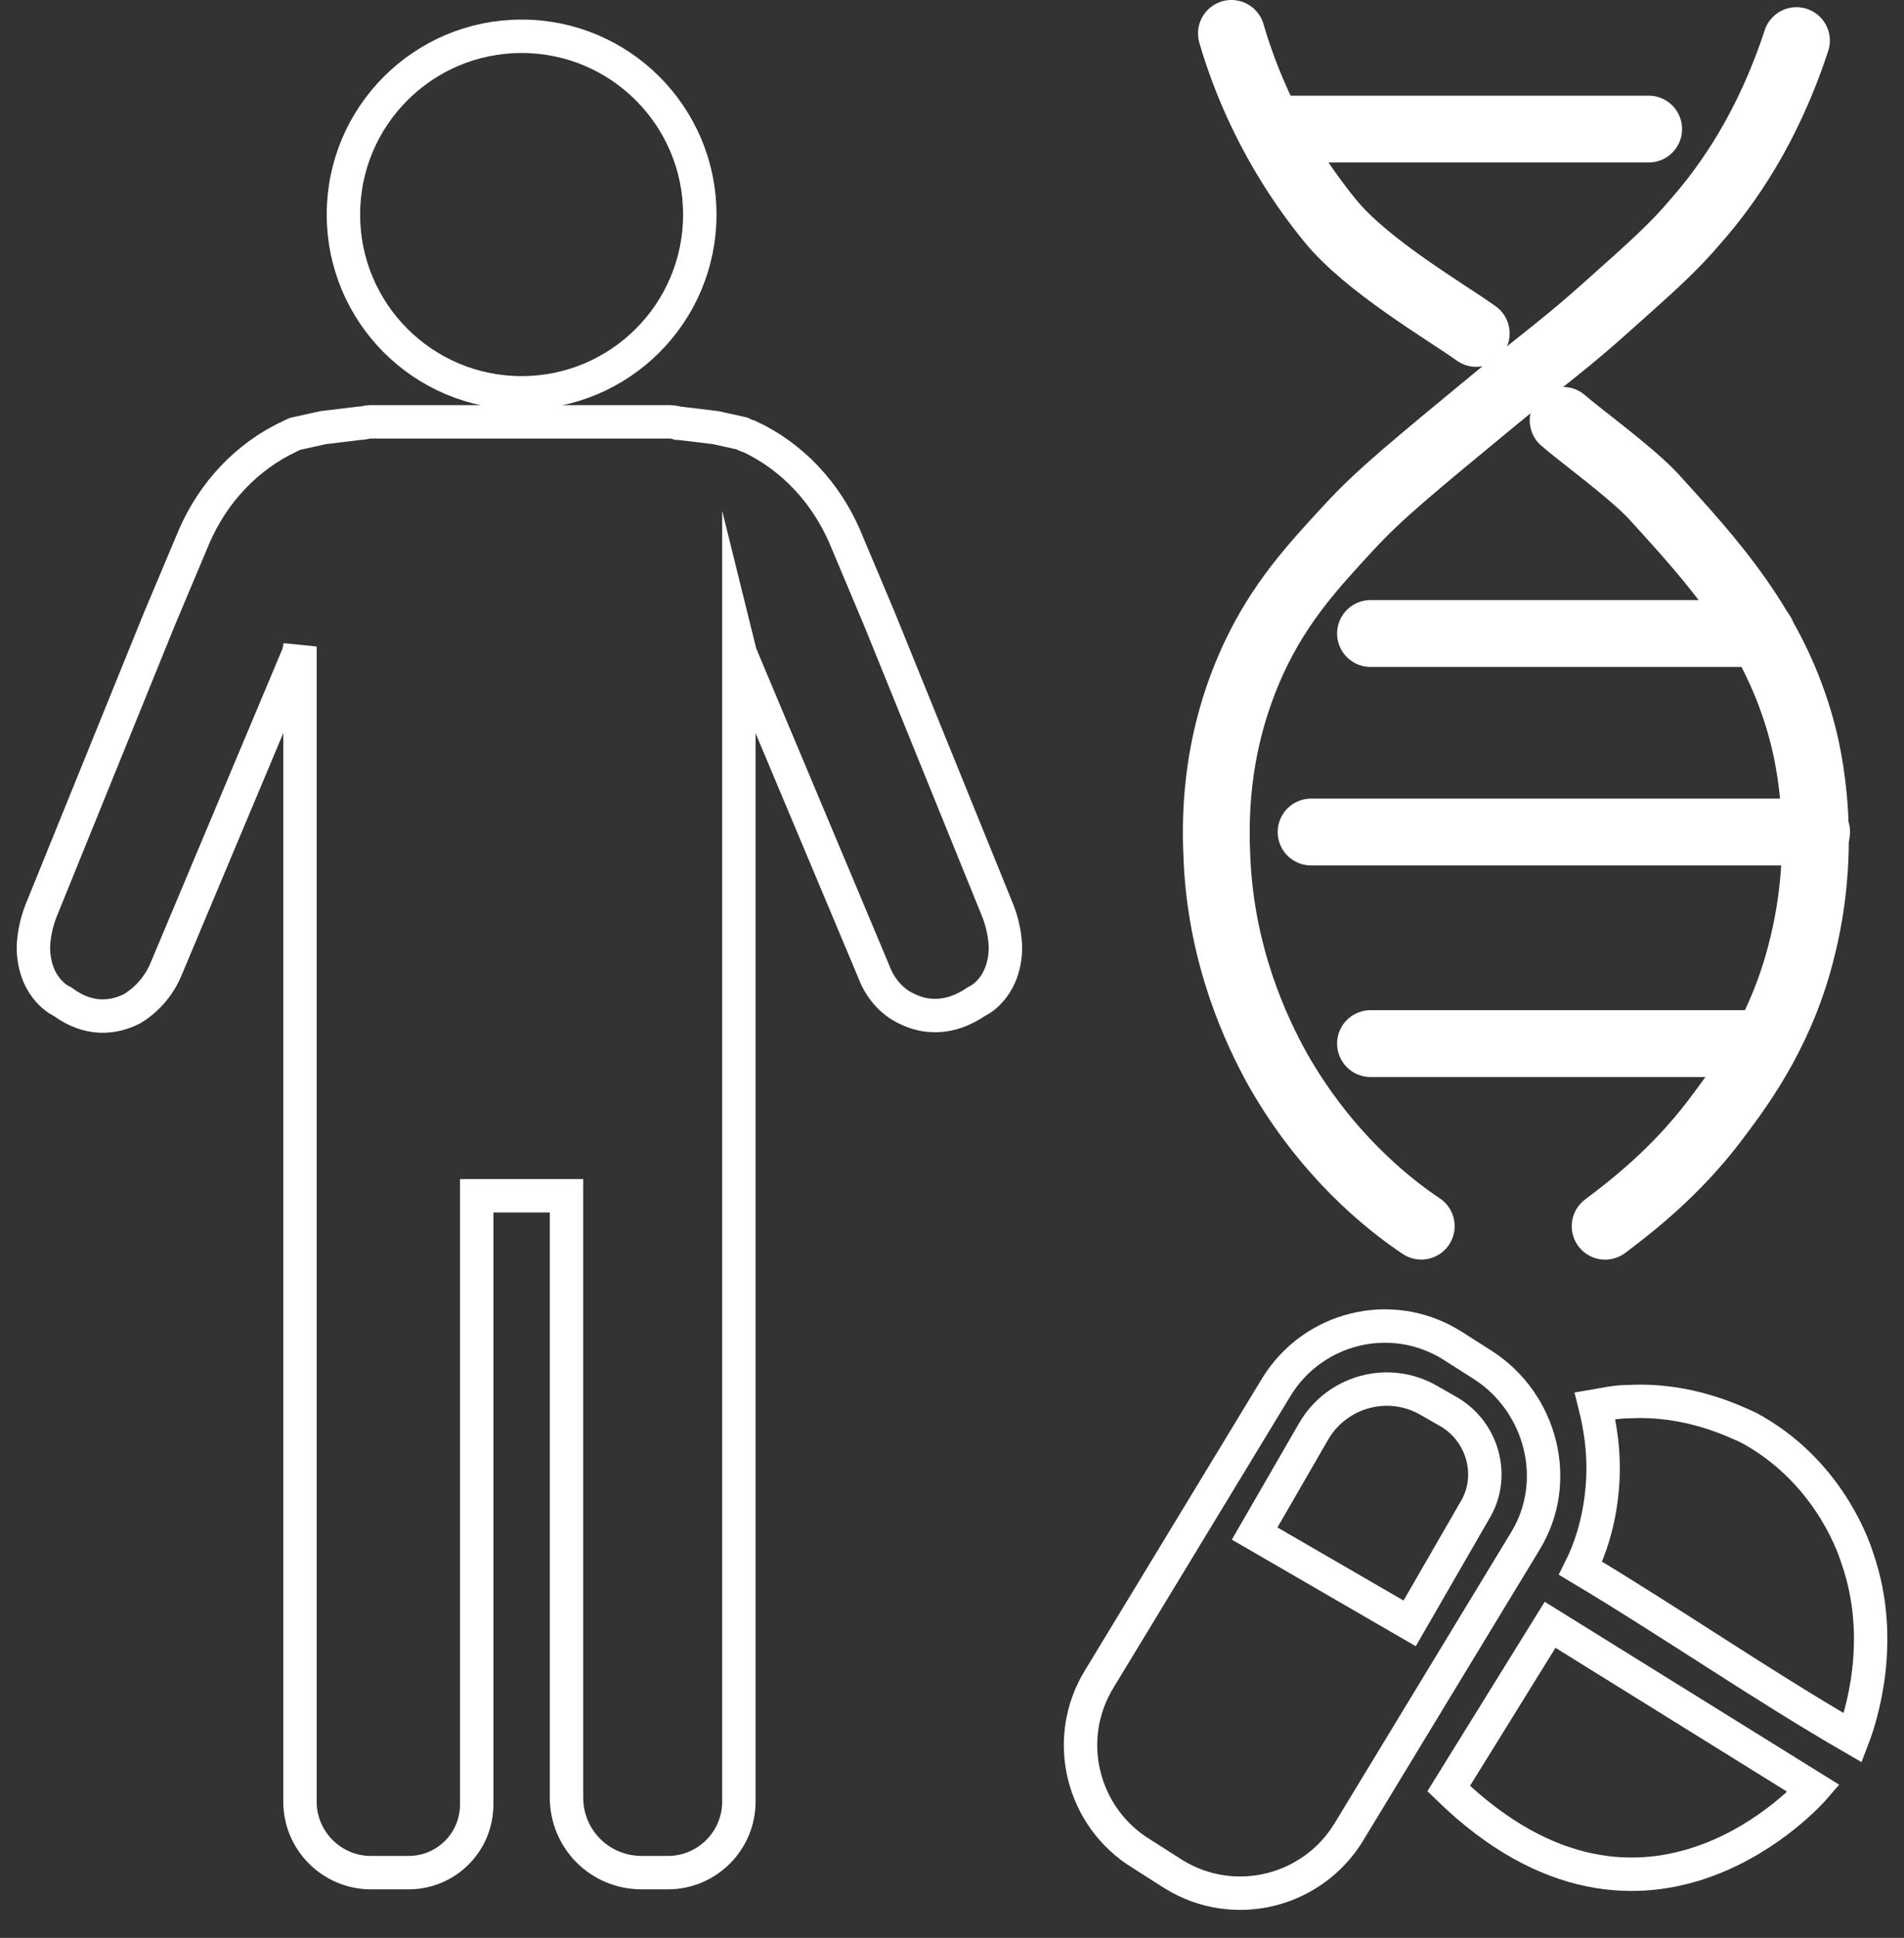 <svg width="57" height="58" viewBox="0 0 57 58" fill="none" xmlns="http://www.w3.org/2000/svg">
<rect x="0" y="0" width="57" height="58" fill="#333333" stroke="none"/>
<path d="M15.616 11.757C18.561 11.757 20.95 9.368 20.95 6.421C20.95 3.475 18.561 1.086 15.616 1.086C12.669 1.086 10.281 3.475 10.281 6.421C10.281 9.368 12.669 11.757 15.616 11.757Z" stroke="white" stroke-miterlimit="10"/>
<path d="M30.1 28.415C30.056 29.629 29.232 29.976 29.232 29.976C28.408 30.54 27.671 30.453 27.151 30.193C26.674 29.976 26.327 29.543 26.153 29.065L22.163 19.566L22.12 19.392V53.921C22.12 55.093 21.166 56.047 19.995 56.047H19.214C17.957 56.047 16.959 55.049 16.959 53.791V35.789H14.271V54.008C14.271 55.136 13.36 56.047 12.232 56.047H11.105C9.934 56.047 8.98 55.093 8.98 53.921V19.349L8.936 19.566L4.946 29.065C4.73 29.543 4.383 29.933 3.949 30.193C3.429 30.453 2.691 30.584 1.867 29.976C1.867 29.976 1.043 29.629 1 28.415C1 28.024 1.087 27.634 1.217 27.287L4.773 18.524L5.814 16.052C6.378 14.751 7.375 13.666 8.676 13.059C8.763 13.015 8.85 12.972 8.893 12.972L9.674 12.799L10.758 12.668C10.888 12.668 10.975 12.625 11.105 12.625H19.952C20.082 12.625 20.169 12.625 20.299 12.668H20.342L21.426 12.799L22.207 12.972C22.294 13.015 22.38 13.059 22.424 13.059C23.725 13.666 24.722 14.751 25.286 16.052L26.327 18.524L29.883 27.287C30.013 27.634 30.1 28.024 30.1 28.415Z" stroke="white" stroke-miterlimit="10"/>
<path d="M45.669 46.114L40.378 54.834C39.294 56.612 36.952 57.219 35.13 56.092L34.176 55.484C32.398 54.4 31.791 52.057 32.918 50.235L38.209 41.516C39.294 39.738 41.635 39.131 43.457 40.258L44.411 40.866C46.146 41.993 46.753 44.336 45.669 46.114Z" stroke="white" stroke-miterlimit="10"/>
<path d="M42.201 48.587L37.56 45.898L39.339 42.818C40.032 41.647 41.55 41.213 42.765 41.907L43.372 42.254C44.413 42.861 44.76 44.206 44.152 45.204L42.201 48.587Z" stroke="white" stroke-miterlimit="10"/>
<path d="M47.318 46.938C47.579 46.417 47.882 45.593 47.969 44.509C48.056 43.468 47.882 42.6 47.752 42.08C48.012 42.036 48.359 41.949 48.793 41.949C50.528 41.863 51.872 42.513 52.349 42.73C54.604 43.945 55.428 46.07 55.602 46.634C56.469 49.107 55.688 51.449 55.471 52.013C52.696 50.408 50.007 48.543 47.318 46.938Z" stroke="white" stroke-miterlimit="10"/>
<path d="M43.369 53.531L46.405 48.629L54.298 53.531C54.298 53.531 49.31 59.3 43.369 53.531Z" stroke="white" stroke-miterlimit="10"/>
<path d="M42.548 36.698C41.507 36.004 39.685 34.529 38.254 32.014C37.604 30.842 36.563 28.63 36.433 25.724C36.389 24.726 36.303 22.384 37.517 19.737C38.297 18.046 39.295 16.961 40.379 15.79C41.29 14.792 42.417 13.881 44.673 12.016C46.407 10.585 46.884 10.281 48.185 9.11C49.4 8.025 50.094 7.418 50.787 6.594C51.698 5.553 52.913 3.861 53.78 1.215" stroke="white" stroke-width="2" stroke-miterlimit="10" stroke-linecap="round"/>
<path d="M48.053 36.7C48.92 36.05 50.178 35.052 51.305 33.577C51.956 32.71 53.257 31.061 53.907 28.545C54.775 25.248 54.124 22.559 53.951 21.908C53.127 18.785 51.218 16.746 49.484 14.838C48.79 14.1 47.229 12.972 46.795 12.582" stroke="white" stroke-width="2" stroke-miterlimit="10" stroke-linecap="round"/>
<path d="M44.194 9.979C43.284 9.329 40.898 7.941 39.814 6.596C38.08 4.47 37.255 2.345 36.865 1" stroke="white" stroke-width="2" stroke-miterlimit="10" stroke-linecap="round"/>
<path d="M49.356 3.863H38.211" stroke="white" stroke-width="2" stroke-miterlimit="10" stroke-linecap="round"/>
<path d="M41.029 31.234H52.739" stroke="white" stroke-width="2" stroke-miterlimit="10" stroke-linecap="round"/>
<path d="M39.25 24.902H54.385" stroke="white" stroke-width="2" stroke-miterlimit="10" stroke-linecap="round"/>
<path d="M41.029 18.961H52.739" stroke="white" stroke-width="2" stroke-miterlimit="10" stroke-linecap="round"/>
</svg>
